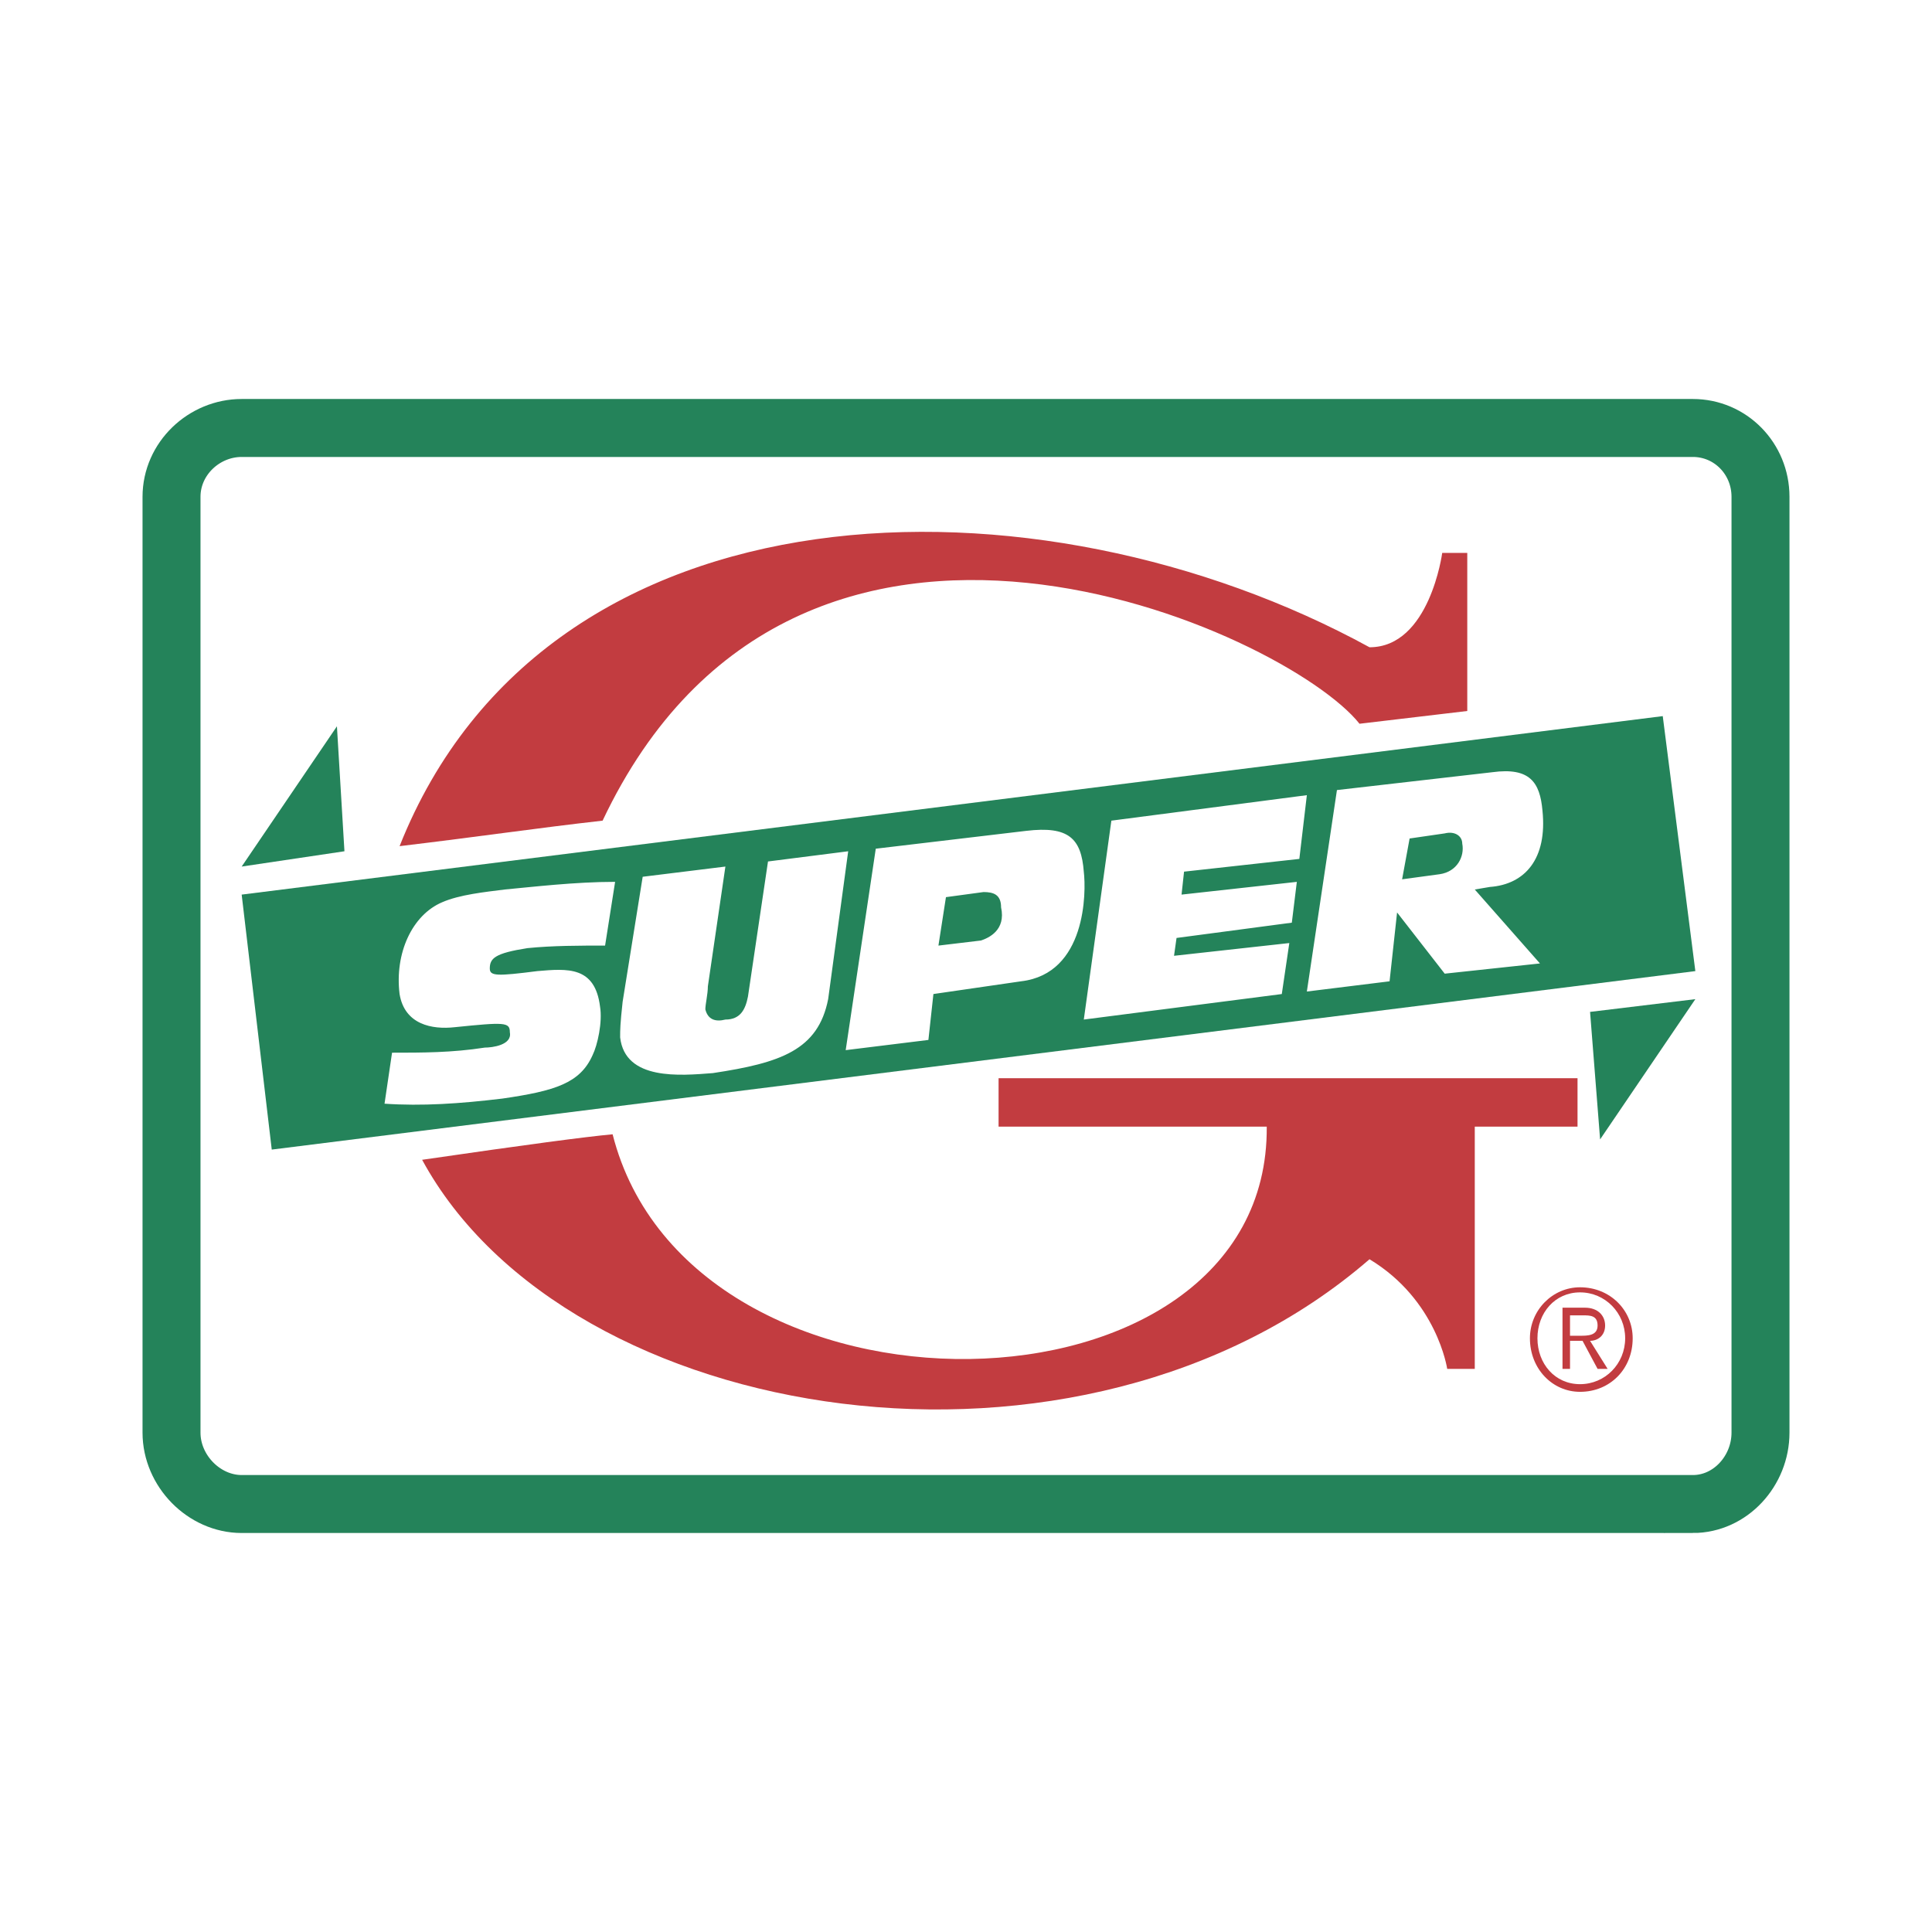 <svg xmlns="http://www.w3.org/2000/svg" width="2500" height="2500" viewBox="0 0 192.756 192.756"><g fill-rule="evenodd" clip-rule="evenodd"><path fill="#fff" d="M0 0h192.756v192.756H0V0z"/><path d="M168.895 150.057c3.75 0 6.75-3.307 6.75-7.123V49.568c0-3.816-3-6.869-6.75-6.869H24.112c-3.75 0-7 3.053-7 6.869v93.365c0 3.816 3.25 7.123 7 7.123h144.783v.001z" fill="#fff" stroke="#24835a" stroke-width="5.783" stroke-miterlimit="2.613"/><path fill="#24835a" d="M169.145 99.686l-10.504 1.271 1.002 12.721 9.502-13.992zM24.112 86.457l10.253-1.527-.75-12.466-9.503 13.993z"/><path d="M60.121 81.877c-6.751.763-11.752 1.526-20.254 2.544 14.752-37.143 63.763-37.906 96.771-19.843 6.002 0 7.252-9.414 7.252-9.414h2.5v15.772l-10.752 1.273c-7.253-9.157-56.013-31.545-75.517 9.668z" fill="#c23c40"/><path fill="#24835a" d="M169.145 96.887l-3.252-25.44L24.112 89.255l3.001 25.44 142.032-17.808z"/><path d="M42.116 115.713c10.502-1.527 16.254-2.289 19.004-2.545 7.752 30.529 65.514 29.512 65.264-.762H99.628v-4.834h57.762v4.834h-10.252v24.168h-2.75s-1-6.869-7.752-10.939c-28.755 24.931-80.016 16.789-94.52-9.922z" fill="#c23c40"/><path d="M39.115 105.027c3.001 0 6.002 0 9.253-.508.75 0 2.75-.254 2.5-1.527 0-1.018-.5-1.018-5.501-.508-2.25.254-5.001-.256-5.501-3.309-.5-4.07 1.25-7.885 4.251-9.158 1.75-.762 4.251-1.017 6.251-1.272 2.75-.254 7.001-.763 11.002-.763l-1 6.359c-2.501 0-5.252 0-7.752.255-3.251.509-3.751 1.018-3.751 2.036 0 .764.751.764 4.751.254 3-.254 5.751-.509 6.251 3.562.25 1.525-.25 3.816-.75 4.832-1.25 2.799-3.751 3.562-9.002 4.326-4.251.51-8.002.764-11.752.51l.75-5.089zM82.625 99.686c-1 5.088-4.75 6.359-11.502 7.377-3.25.254-8.752.764-9.251-3.561 0-.764 0-1.273.249-3.562l2-12.465 8.252-1.018-1.75 11.958c0 .762-.25 1.779-.25 2.289.25 1.018 1 1.271 2 1.018 1.5 0 2-1.018 2.25-2.289l2-13.484 8.001-1.018-1.999 14.755zM87.376 84.675l15.004-1.78c4.25-.508 5.5.763 5.75 4.07.25 2.036.25 10.178-6.252 10.939l-8.751 1.271-.5 4.58-8.252 1.018 3.001-20.098zm6.251 9.667l4.251-.508c.75-.255 2.5-1.017 2-3.308 0-1.271-.75-1.526-1.75-1.526l-3.751.509-.75 4.833zM110.881 81.877l19.504-2.543-.75 6.359-11.502 1.272-.25 2.29 11.502-1.272-.5 4.071-11.502 1.526-.25 1.78 11.502-1.272-.75 5.088-19.754 2.545 2.75-19.844zM133.387 78.825l15.502-1.781c3.752-.509 4.752 1.018 5.002 3.816.5 4.833-1.75 7.378-5.252 7.632l-1.5.254 6.502 7.377-9.502 1.02-4.752-6.107-.75 6.869-8.252 1.02 3.002-20.1zm6.502 8.904l3.75-.509c1.75-.255 2.5-1.781 2.25-3.054 0-.763-.75-1.271-1.75-1.018l-3.502.509-.748 4.072z" fill="#fff"/><path d="M162.893 133.521c0 3.053-2.25 5.342-5.252 5.342-2.75 0-5-2.289-5-5.342 0-2.799 2.25-5.088 5-5.088 3.002.001 5.252 2.29 5.252 5.088zm-9.502 0c0 2.545 1.75 4.578 4.25 4.578 2.502 0 4.502-2.033 4.502-4.578 0-2.543-2-4.58-4.502-4.58-2.5 0-4.25 2.038-4.25 4.58zm3.25 3.053h-.75v-6.105h2.25c1.25 0 2.002.764 2.002 1.779 0 1.02-.752 1.527-1.502 1.527l1.752 2.799h-1.002l-1.5-2.799h-1.25v2.799zm1-3.306c.75 0 1.75 0 1.75-1.02 0-1.016-.75-1.016-1.5-1.016h-1.25v2.035h1v.001z" fill="#c23c40"/></g></svg>